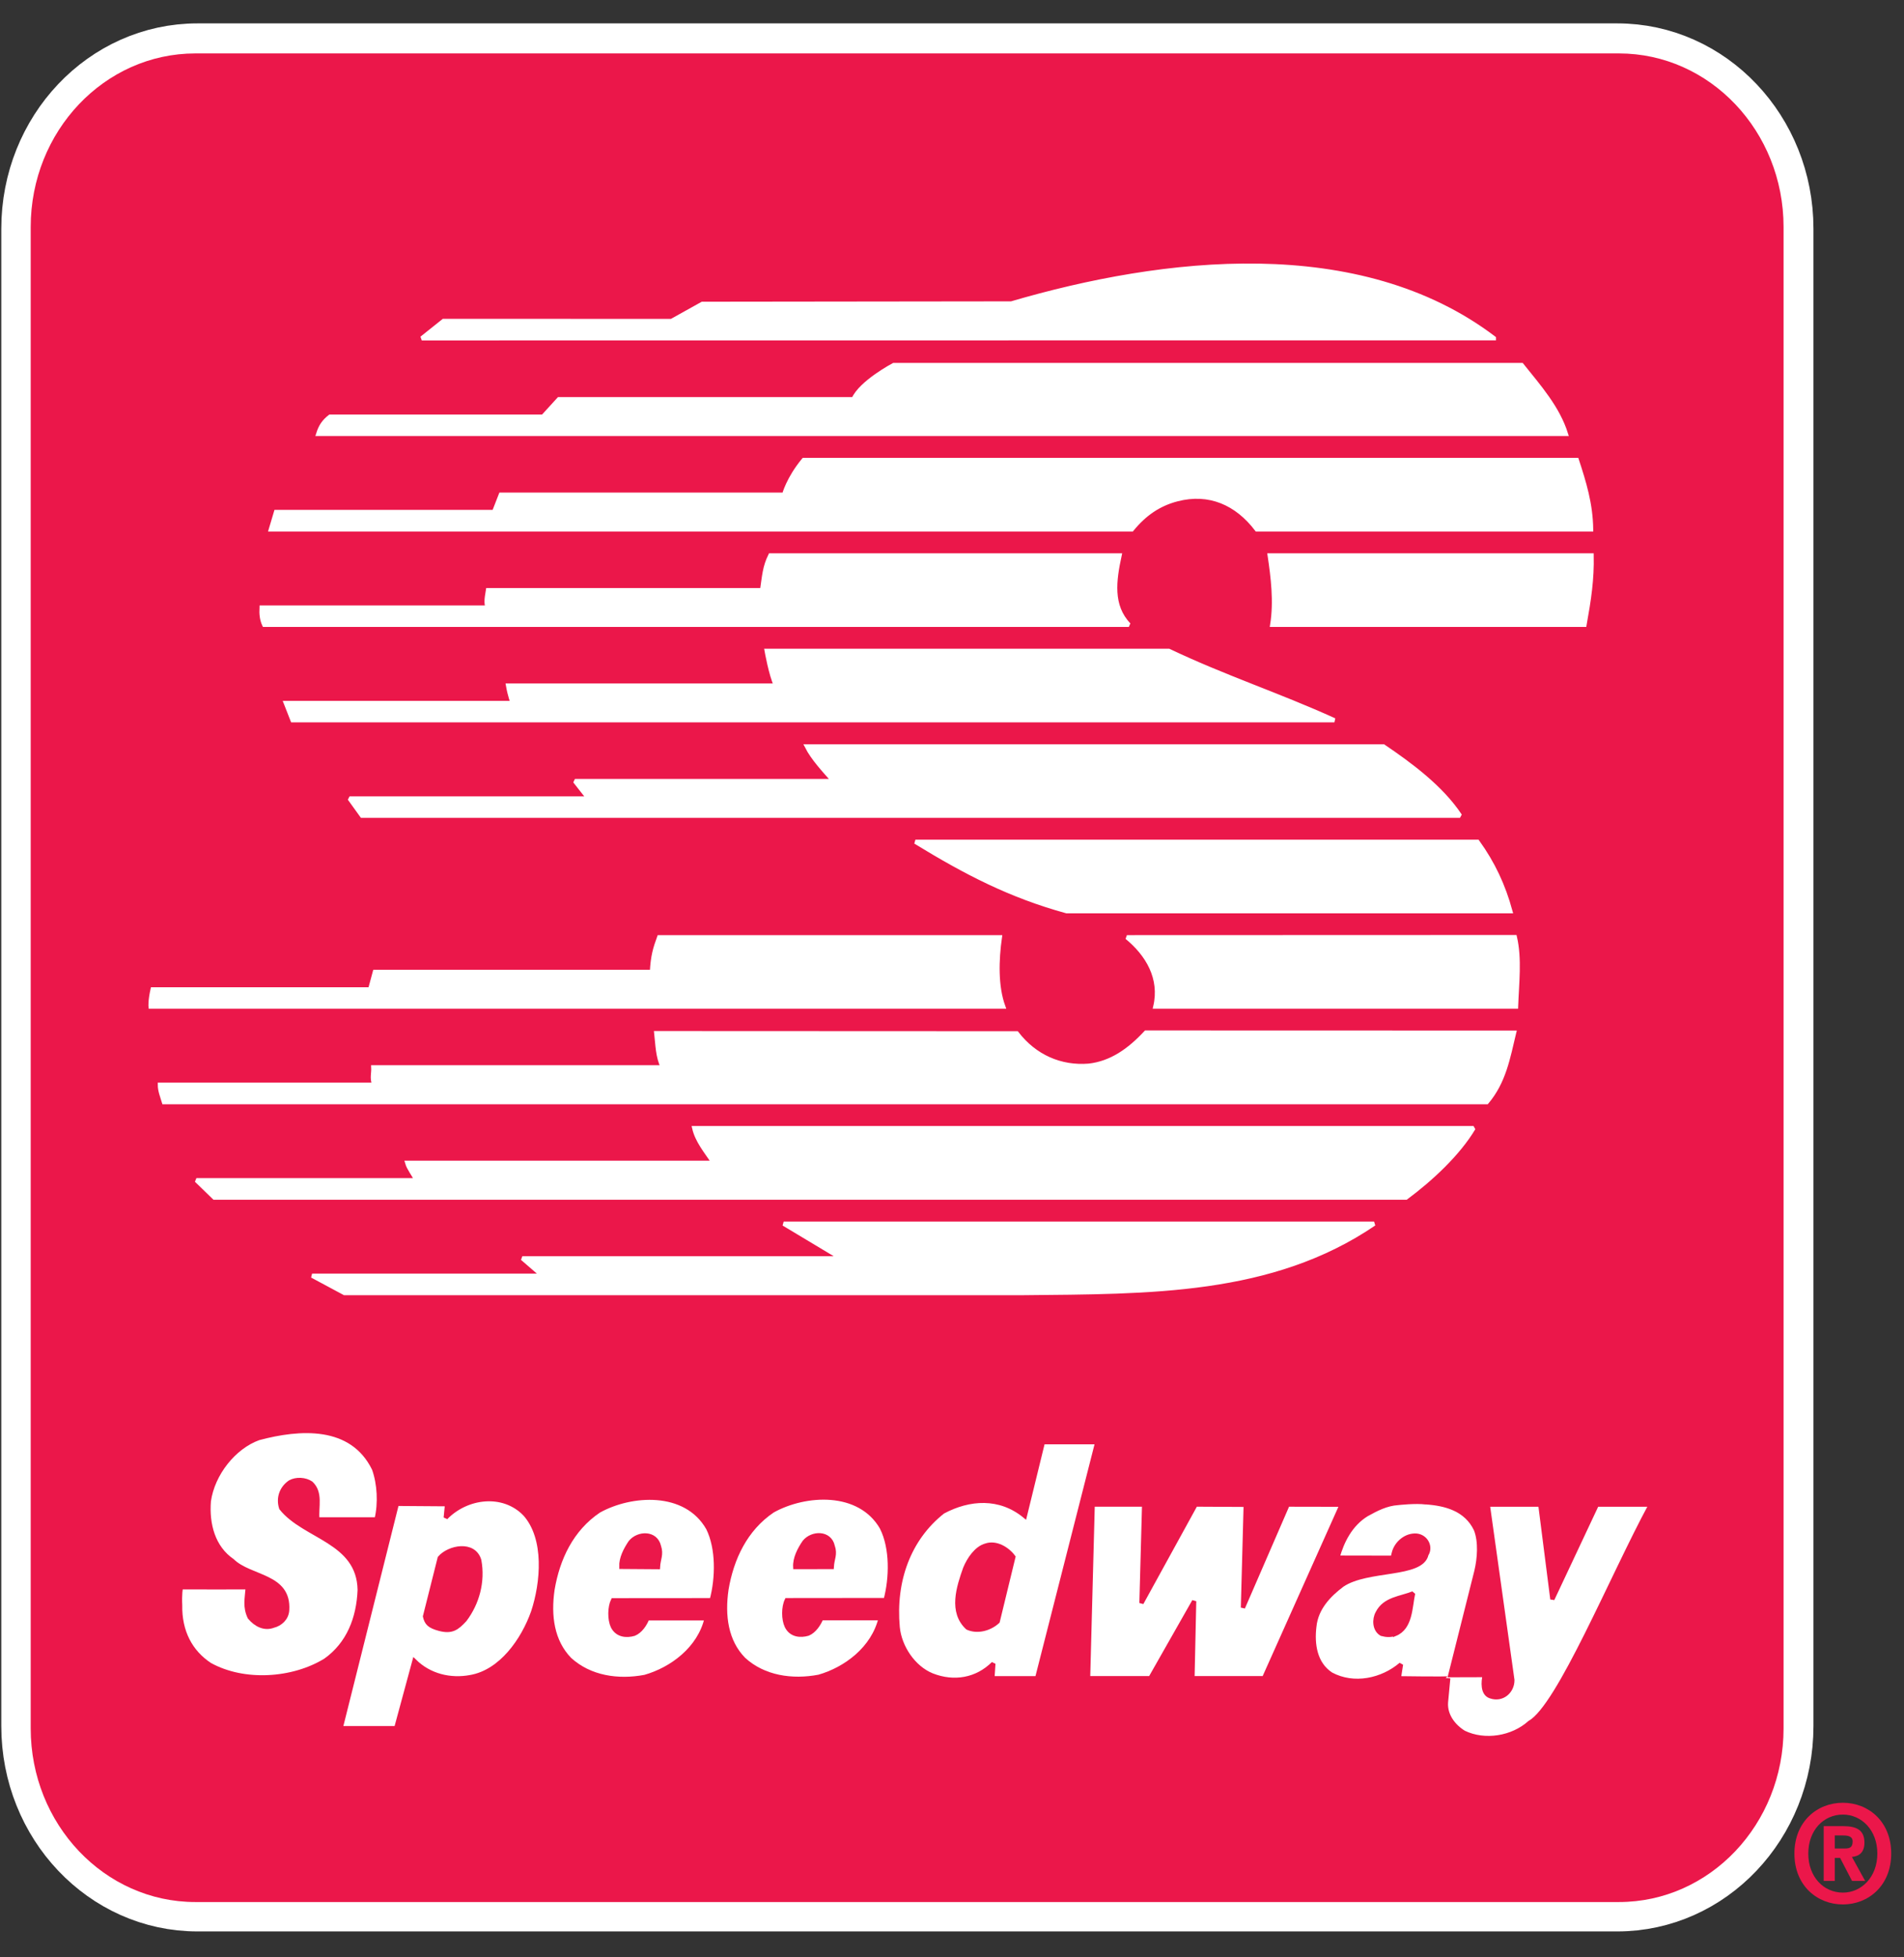 <svg width="72" height="74" viewBox="0 0 72 74" fill="none" xmlns="http://www.w3.org/2000/svg">
<rect x="0" y="0" width="72" height="74" fill="#333333" stroke="none"/>
<path d="M7.468 2H61.157C64.639 2 67.46 4.979 67.46 8.645V65.258C67.46 68.925 64.639 71.904 61.157 71.904H7.468C3.986 71.904 1.165 68.925 1.165 65.258V8.645C1.165 4.979 3.986 2 7.468 2Z" stroke="white" stroke-width="2.232" stroke-miterlimit="3.864"/>
<path d="M7.386 2.02H61.221C64.657 2.02 67.446 4.96 67.446 8.583V65.345C67.446 68.968 64.657 71.909 61.221 71.909H7.386C3.95 71.909 1.161 68.968 1.161 65.345V8.583C1.161 4.96 3.95 2.02 7.386 2.02Z" fill="#EB174A"/>
<path fill-rule="evenodd" clip-rule="evenodd" d="M14.144 55.533C14.345 56.095 14.386 56.835 14.24 57.441H12.002C11.957 56.965 12.148 56.441 11.761 56.076C11.542 55.927 11.2 55.908 10.968 56.038C10.64 56.264 10.512 56.643 10.635 57.018C11.515 58.123 13.566 58.253 13.602 60.107C13.561 61.174 13.183 62.154 12.308 62.774C11.073 63.533 9.222 63.654 7.933 62.938C7.204 62.457 6.793 61.683 6.812 60.684C6.795 60.309 6.828 60.002 6.848 60.011C7.609 60.015 8.717 60.008 9.368 60.011C9.335 60.453 9.254 60.751 9.441 61.145C9.674 61.424 9.997 61.592 10.339 61.462C10.59 61.4 10.84 61.193 10.859 60.876C10.945 59.55 9.464 59.67 8.785 59.007C8.056 58.507 7.828 57.623 7.896 56.754C8.042 55.72 8.844 54.706 9.779 54.37C11.323 53.957 13.301 53.808 14.144 55.533" fill="white"/>
<path d="M14.144 55.533C14.345 56.095 14.386 56.835 14.24 57.441H12.002C11.957 56.965 12.148 56.441 11.761 56.076C11.542 55.927 11.2 55.908 10.968 56.038C10.64 56.264 10.512 56.643 10.635 57.018C11.515 58.123 13.566 58.253 13.602 60.108C13.561 61.174 13.183 62.154 12.308 62.774C11.073 63.533 9.222 63.654 7.933 62.938C7.204 62.457 6.793 61.684 6.812 60.684C6.792 60.309 6.831 60.002 6.848 60.011C7.609 60.015 8.717 60.008 9.368 60.011C9.335 60.453 9.254 60.752 9.441 61.145C9.674 61.424 9.997 61.592 10.339 61.462C10.59 61.4 10.84 61.193 10.859 60.876C10.945 59.55 9.464 59.67 8.785 59.007C8.056 58.507 7.828 57.623 7.896 56.754C8.042 55.72 8.844 54.707 9.779 54.37C11.323 53.957 13.301 53.808 14.144 55.533L14.144 55.533Z" stroke="#EB174A" stroke-width="0.16" stroke-miterlimit="2" stroke-linecap="square"/>
<path fill-rule="evenodd" clip-rule="evenodd" d="M47.002 60.78L48.693 56.883L50.735 56.887L47.8 63.446H45.093L45.157 60.534L43.502 63.446H41.146L41.32 56.882H43.266L43.165 60.606L45.212 56.882L47.107 56.892L47.002 60.78Z" fill="white" stroke="#EB174A" stroke-width="0.16" stroke-miterlimit="2" stroke-linecap="square"/>
<path fill-rule="evenodd" clip-rule="evenodd" d="M19.846 57.234C20.68 58.162 20.524 59.848 20.16 60.944C19.782 62.01 18.948 63.202 17.795 63.404C17.034 63.548 16.241 63.361 15.671 62.798L14.983 65.335H12.882L15.006 56.855L16.906 56.869L16.856 57.378C17.653 56.561 19.025 56.393 19.845 57.234" fill="white"/>
<path d="M19.846 57.234C20.68 58.162 20.524 59.848 20.16 60.944C19.782 62.01 18.948 63.202 17.795 63.404C17.034 63.548 16.241 63.361 15.671 62.798L14.983 65.336H12.882L15.006 56.855L16.906 56.869L16.856 57.378C17.653 56.561 19.025 56.393 19.845 57.234L19.846 57.234Z" stroke="#EB174A" stroke-width="0.16" stroke-miterlimit="2" stroke-linecap="square"/>
<path fill-rule="evenodd" clip-rule="evenodd" d="M18.123 58.992C18.273 59.8 18.045 60.617 17.576 61.236C17.28 61.558 17.084 61.703 16.619 61.582C16.227 61.477 16.131 61.361 16.072 61.111L16.628 58.901C16.974 58.493 17.922 58.305 18.123 58.992Z" fill="#EB174A"/>
<path d="M18.123 58.992C18.273 59.8 18.045 60.617 17.576 61.236C17.28 61.558 17.084 61.703 16.619 61.582C16.227 61.477 16.131 61.361 16.072 61.111L16.628 58.901C16.974 58.493 17.922 58.305 18.123 58.992V58.992Z" stroke="#EB174A" stroke-width="0.16" stroke-miterlimit="2" stroke-linecap="square"/>
<path fill-rule="evenodd" clip-rule="evenodd" d="M26.777 57.772C27.16 58.546 27.137 59.661 26.914 60.497L23.181 60.5C23.054 60.765 23.049 61.221 23.171 61.485C23.34 61.831 23.7 61.851 23.978 61.769C24.215 61.673 24.388 61.413 24.479 61.183H26.721C26.453 62.331 25.404 63.109 24.388 63.398C23.377 63.59 22.305 63.433 21.544 62.739C20.879 62.057 20.747 61.091 20.893 60.092C21.089 58.929 21.608 57.814 22.643 57.118C23.86 56.44 25.929 56.291 26.776 57.771" fill="white"/>
<path d="M26.777 57.772C27.16 58.546 27.137 59.661 26.914 60.497L23.181 60.5C23.054 60.765 23.049 61.221 23.171 61.486C23.34 61.831 23.7 61.851 23.978 61.769C24.215 61.673 24.388 61.413 24.479 61.183H26.721C26.453 62.331 25.404 63.109 24.388 63.398C23.376 63.59 22.305 63.433 21.544 62.739C20.879 62.057 20.747 61.091 20.893 60.092C21.089 58.929 21.608 57.814 22.643 57.118C23.86 56.44 25.928 56.291 26.776 57.771L26.777 57.772Z" stroke="#EB174A" stroke-width="0.16" stroke-miterlimit="2" stroke-linecap="square"/>
<path fill-rule="evenodd" clip-rule="evenodd" d="M24.918 58.459C25.023 58.772 24.898 58.935 24.881 59.247L23.496 59.237C23.483 58.91 23.655 58.583 23.842 58.305C24.143 57.944 24.795 57.935 24.918 58.459" fill="#EB174A"/>
<path d="M24.918 58.459C25.023 58.772 24.898 58.935 24.881 59.247L23.496 59.237C23.483 58.91 23.655 58.583 23.842 58.305C24.143 57.944 24.795 57.935 24.918 58.459L24.918 58.459Z" stroke="#EB174A" stroke-width="0.16" stroke-miterlimit="2" stroke-linecap="square"/>
<path fill-rule="evenodd" clip-rule="evenodd" d="M33.353 57.768C33.736 58.541 33.713 59.656 33.49 60.492L29.753 60.495C29.625 60.76 29.625 61.216 29.75 61.481C29.918 61.827 30.278 61.846 30.556 61.764C30.789 61.668 30.962 61.408 31.058 61.178H33.3C33.026 62.326 31.978 63.105 30.966 63.393C29.955 63.585 28.879 63.428 28.123 62.735C27.457 62.057 27.325 61.087 27.471 60.087C27.667 58.924 28.186 57.809 29.216 57.113C30.438 56.431 32.507 56.286 33.354 57.766" fill="white"/>
<path d="M33.353 57.768C33.736 58.541 33.713 59.656 33.49 60.492L29.753 60.496C29.625 60.76 29.625 61.216 29.75 61.481C29.918 61.827 30.278 61.846 30.556 61.764C30.789 61.668 30.962 61.408 31.058 61.178H33.3C33.026 62.326 31.978 63.105 30.966 63.393C29.955 63.585 28.879 63.428 28.123 62.735C27.457 62.057 27.325 61.087 27.471 60.087C27.667 58.924 28.186 57.809 29.216 57.113C30.438 56.431 32.507 56.286 33.354 57.766L33.353 57.768Z" stroke="#EB174A" stroke-width="0.16" stroke-miterlimit="2" stroke-linecap="square"/>
<path fill-rule="evenodd" clip-rule="evenodd" d="M31.489 58.454C31.599 58.766 31.47 58.93 31.453 59.242L30.072 59.245C30.056 58.919 30.232 58.573 30.419 58.299C30.715 57.938 31.371 57.929 31.489 58.453" fill="#EB174A"/>
<path d="M31.489 58.454C31.599 58.766 31.47 58.93 31.453 59.242L30.072 59.245C30.052 58.919 30.232 58.573 30.419 58.299C30.715 57.938 31.371 57.929 31.489 58.453L31.489 58.454Z" stroke="#EB174A" stroke-width="0.16" stroke-miterlimit="2" stroke-linecap="square"/>
<path fill-rule="evenodd" clip-rule="evenodd" d="M39.219 63.447H37.528L37.564 62.895C36.94 63.514 36.078 63.668 35.24 63.337C34.543 63.053 34.019 62.275 33.946 61.52C33.786 59.781 34.356 58.176 35.655 57.153C36.653 56.619 37.81 56.538 38.754 57.316L39.437 54.524H41.493L39.219 63.447Z" fill="white" stroke="#EB174A" stroke-width="0.16" stroke-miterlimit="2" stroke-linecap="square"/>
<path fill-rule="evenodd" clip-rule="evenodd" d="M38.321 58.863L37.728 61.304C37.432 61.578 36.963 61.708 36.589 61.539C35.942 60.944 36.243 60.011 36.498 59.295C36.639 58.95 36.922 58.527 37.282 58.431C37.664 58.301 38.088 58.55 38.321 58.863" fill="#EB174A"/>
<path d="M38.321 58.863L37.728 61.304C37.432 61.578 36.963 61.708 36.589 61.539C35.942 60.944 36.243 60.011 36.498 59.295C36.639 58.95 36.922 58.527 37.282 58.431C37.664 58.301 38.088 58.551 38.321 58.863L38.321 58.863Z" stroke="#EB174A" stroke-width="0.16" stroke-miterlimit="2" stroke-linecap="square"/>
<path fill-rule="evenodd" clip-rule="evenodd" d="M53.92 56.797C54.668 56.849 55.443 57.051 55.812 57.825C55.994 58.286 55.944 58.925 55.828 59.401L54.839 63.331L56.143 63.328C56.084 63.573 56.047 64.029 56.357 64.13C56.804 64.289 57.191 63.943 57.187 63.515L56.257 56.884H58.244L58.7 60.459L60.381 56.884H62.423C60.96 59.585 58.946 64.515 57.847 65.125C57.191 65.716 56.143 65.884 55.354 65.505C54.967 65.269 54.644 64.856 54.675 64.366L54.762 63.448C54.762 63.476 52.894 63.448 52.894 63.448L52.976 62.924C52.269 63.53 51.194 63.765 50.328 63.299C49.722 62.9 49.617 62.16 49.699 61.492C49.767 60.8 50.25 60.296 50.752 59.921C51.704 59.272 53.75 59.594 53.937 58.768C54.119 58.484 53.924 58.095 53.568 58.057C53.176 58.022 52.802 58.331 52.707 58.705L52.661 58.893L50.574 58.889C50.747 58.264 51.066 57.63 51.672 57.255C52.05 57.044 52.424 56.852 52.857 56.823C52.857 56.823 53.527 56.746 53.919 56.798" fill="white"/>
<path d="M53.92 56.797C54.668 56.85 55.443 57.052 55.812 57.825C55.994 58.287 55.944 58.926 55.831 59.401L54.843 63.332L56.146 63.328C56.087 63.574 56.05 64.03 56.36 64.131C56.807 64.29 57.194 63.944 57.19 63.516L56.26 56.885H58.247L58.703 60.46L60.384 56.885H62.426C60.963 59.585 58.949 64.515 57.85 65.126C57.194 65.717 56.146 65.885 55.358 65.505C54.97 65.27 54.647 64.856 54.679 64.366L54.765 63.449C54.765 63.477 52.897 63.449 52.897 63.449L52.979 62.925C52.272 63.53 51.197 63.766 50.331 63.3C49.725 62.901 49.62 62.161 49.702 61.493C49.77 60.801 50.254 60.297 50.755 59.922C51.707 59.273 53.754 59.595 53.94 58.769C54.123 58.485 53.927 58.096 53.571 58.057C53.179 58.023 52.806 58.331 52.71 58.706L52.664 58.894L50.577 58.89C50.75 58.265 51.069 57.631 51.675 57.256C52.053 57.045 52.427 56.853 52.86 56.824C52.86 56.824 53.53 56.747 53.922 56.8L53.92 56.797Z" stroke="#EB174A" stroke-width="0.16" stroke-miterlimit="2" stroke-linecap="square"/>
<path fill-rule="evenodd" clip-rule="evenodd" d="M52.758 61.775C52.572 61.823 52.43 61.823 52.243 61.771C51.965 61.608 51.965 61.214 52.093 60.983C52.362 60.445 52.968 60.431 53.437 60.238C53.324 60.748 53.351 61.536 52.758 61.776" fill="#EB174A"/>
<path d="M52.758 61.775C52.572 61.823 52.43 61.823 52.243 61.771C51.965 61.608 51.965 61.214 52.093 60.983C52.362 60.445 52.968 60.431 53.437 60.238C53.324 60.748 53.351 61.536 52.758 61.776L52.758 61.775Z" stroke="#EB174A" stroke-width="0.16" stroke-miterlimit="2" stroke-linecap="square"/>
<path fill-rule="evenodd" clip-rule="evenodd" d="M56.491 12.787L15.949 12.791L16.774 12.133L25.392 12.136L26.558 11.487L38.243 11.473C43.999 9.787 51.391 8.917 56.491 12.785" fill="white"/>
<path d="M56.491 12.787L15.949 12.791L16.774 12.133L25.392 12.136L26.558 11.487L38.243 11.473C43.999 9.787 51.391 8.917 56.491 12.785V12.787Z" stroke="white" stroke-width="0.16" stroke-miterlimit="2" stroke-linecap="square"/>
<path fill-rule="evenodd" clip-rule="evenodd" d="M57.543 13.801C58.213 14.637 58.906 15.42 59.216 16.405H12.034C12.121 16.127 12.239 15.939 12.481 15.752H20.534L21.135 15.093H32.278C32.551 14.459 33.795 13.801 33.795 13.801H57.543Z" fill="white" stroke="white" stroke-width="0.16" stroke-miterlimit="2" stroke-linecap="square"/>
<path fill-rule="evenodd" clip-rule="evenodd" d="M59.626 17.391C59.904 18.241 60.155 19.048 60.168 20.014H47.526C46.766 19.015 45.726 18.563 44.514 18.875C43.826 19.053 43.284 19.423 42.801 20.014H10.243L10.439 19.356H18.684L18.939 18.702H29.653C29.653 18.702 29.804 18.102 30.391 17.391H59.626Z" fill="white" stroke="white" stroke-width="0.16" stroke-miterlimit="2" stroke-linecap="square"/>
<path fill-rule="evenodd" clip-rule="evenodd" d="M42.336 20.999C42.131 21.951 41.998 22.902 42.687 23.623H9.993C9.901 23.426 9.879 23.214 9.892 22.969H18.433C18.392 22.782 18.383 22.719 18.453 22.311H28.82C28.898 21.777 28.916 21.431 29.13 20.999H42.336Z" fill="white" stroke="white" stroke-width="0.16" stroke-miterlimit="2" stroke-linecap="square"/>
<path fill-rule="evenodd" clip-rule="evenodd" d="M60.187 20.999C60.206 21.902 60.091 22.662 59.918 23.623H48.11C48.251 22.738 48.136 21.821 48.014 20.999H60.187Z" fill="white" stroke="white" stroke-width="0.16" stroke-miterlimit="2" stroke-linecap="square"/>
<path fill-rule="evenodd" clip-rule="evenodd" d="M44.2 24.607C46.346 25.626 48.301 26.251 50.461 27.231H11.064L10.808 26.578H19.385C19.385 26.578 19.28 26.308 19.212 25.919H29.343C29.151 25.511 28.992 24.607 28.992 24.607H44.2Z" fill="white" stroke="white" stroke-width="0.16" stroke-miterlimit="2" stroke-linecap="square"/>
<path fill-rule="evenodd" clip-rule="evenodd" d="M52.312 28.217C53.305 28.89 54.495 29.759 55.21 30.84H13.689L13.219 30.187H22.265C22.106 30.004 21.924 29.759 21.741 29.529H31.521C31.193 29.154 30.742 28.678 30.51 28.217H52.312Z" fill="white" stroke="white" stroke-width="0.16" stroke-miterlimit="2" stroke-linecap="square"/>
<path fill-rule="evenodd" clip-rule="evenodd" d="M55.871 31.825C56.463 32.647 56.851 33.483 57.115 34.449H40.331C38.198 33.862 36.525 32.993 34.616 31.825H55.871Z" fill="white" stroke="white" stroke-width="0.16" stroke-miterlimit="2" stroke-linecap="square"/>
<path fill-rule="evenodd" clip-rule="evenodd" d="M37.81 35.434C37.687 36.303 37.66 37.288 37.938 38.057H5.695C5.695 38.057 5.672 37.855 5.772 37.404H13.998L14.176 36.745H24.653C24.686 36.14 24.772 35.861 24.927 35.434H37.81Z" fill="white" stroke="white" stroke-width="0.16" stroke-miterlimit="2" stroke-linecap="square"/>
<path fill-rule="evenodd" clip-rule="evenodd" d="M57.284 35.429C57.475 36.246 57.361 37.173 57.329 38.057H43.689C43.94 36.976 43.393 36.073 42.614 35.434L57.284 35.429Z" fill="white" stroke="white" stroke-width="0.16" stroke-miterlimit="2" stroke-linecap="square"/>
<path fill-rule="evenodd" clip-rule="evenodd" d="M38.448 39.066C39.132 39.955 40.116 40.378 41.174 40.291C42.026 40.195 42.709 39.71 43.334 39.037L57.256 39.041C57.024 40.011 56.873 40.895 56.222 41.669H6.201C6.137 41.453 6.046 41.241 6.046 41.011H14.153C14.053 40.746 14.13 40.583 14.117 40.352H25.064C24.868 39.944 24.868 39.502 24.817 39.06L38.448 39.066Z" fill="white" stroke="white" stroke-width="0.16" stroke-miterlimit="2" stroke-linecap="square"/>
<path fill-rule="evenodd" clip-rule="evenodd" d="M55.721 42.65C55.133 43.635 54.098 44.587 53.168 45.279H8.106L7.427 44.62H15.748C15.635 44.385 15.461 44.178 15.398 43.962H26.991C26.695 43.525 26.362 43.126 26.253 42.65H55.721Z" fill="white" stroke="white" stroke-width="0.16" stroke-miterlimit="2" stroke-linecap="square"/>
<path fill-rule="evenodd" clip-rule="evenodd" d="M51.961 46.264C48.087 48.902 43.457 48.839 38.699 48.887H13.028L11.802 48.229H20.515L19.754 47.571H31.813L29.635 46.264H51.961Z" fill="white" stroke="white" stroke-width="0.16" stroke-miterlimit="2" stroke-linecap="square"/>
<path fill-rule="evenodd" clip-rule="evenodd" d="M70.992 70.078C70.992 70.962 70.395 71.553 69.689 71.553C68.964 71.553 68.381 70.962 68.381 70.078C68.381 69.189 68.964 68.603 69.689 68.603C70.395 68.603 70.992 69.189 70.992 70.078ZM71.516 70.078C71.516 68.863 70.655 68.156 69.689 68.156C68.718 68.156 67.856 68.863 67.856 70.078C67.856 71.289 68.718 72 69.689 72C70.655 72 71.516 71.289 71.516 70.078ZM69.383 69.886V69.391H69.68C69.839 69.391 70.058 69.405 70.058 69.617C70.058 69.848 69.944 69.886 69.757 69.886L69.383 69.886ZM69.383 70.242H69.584L70.035 71.111H70.531L70.03 70.203C70.29 70.182 70.504 70.045 70.504 69.665C70.504 69.189 70.208 69.04 69.698 69.04H68.964V71.111H69.383L69.383 70.242Z" fill="#EB174A"/>
</svg>
